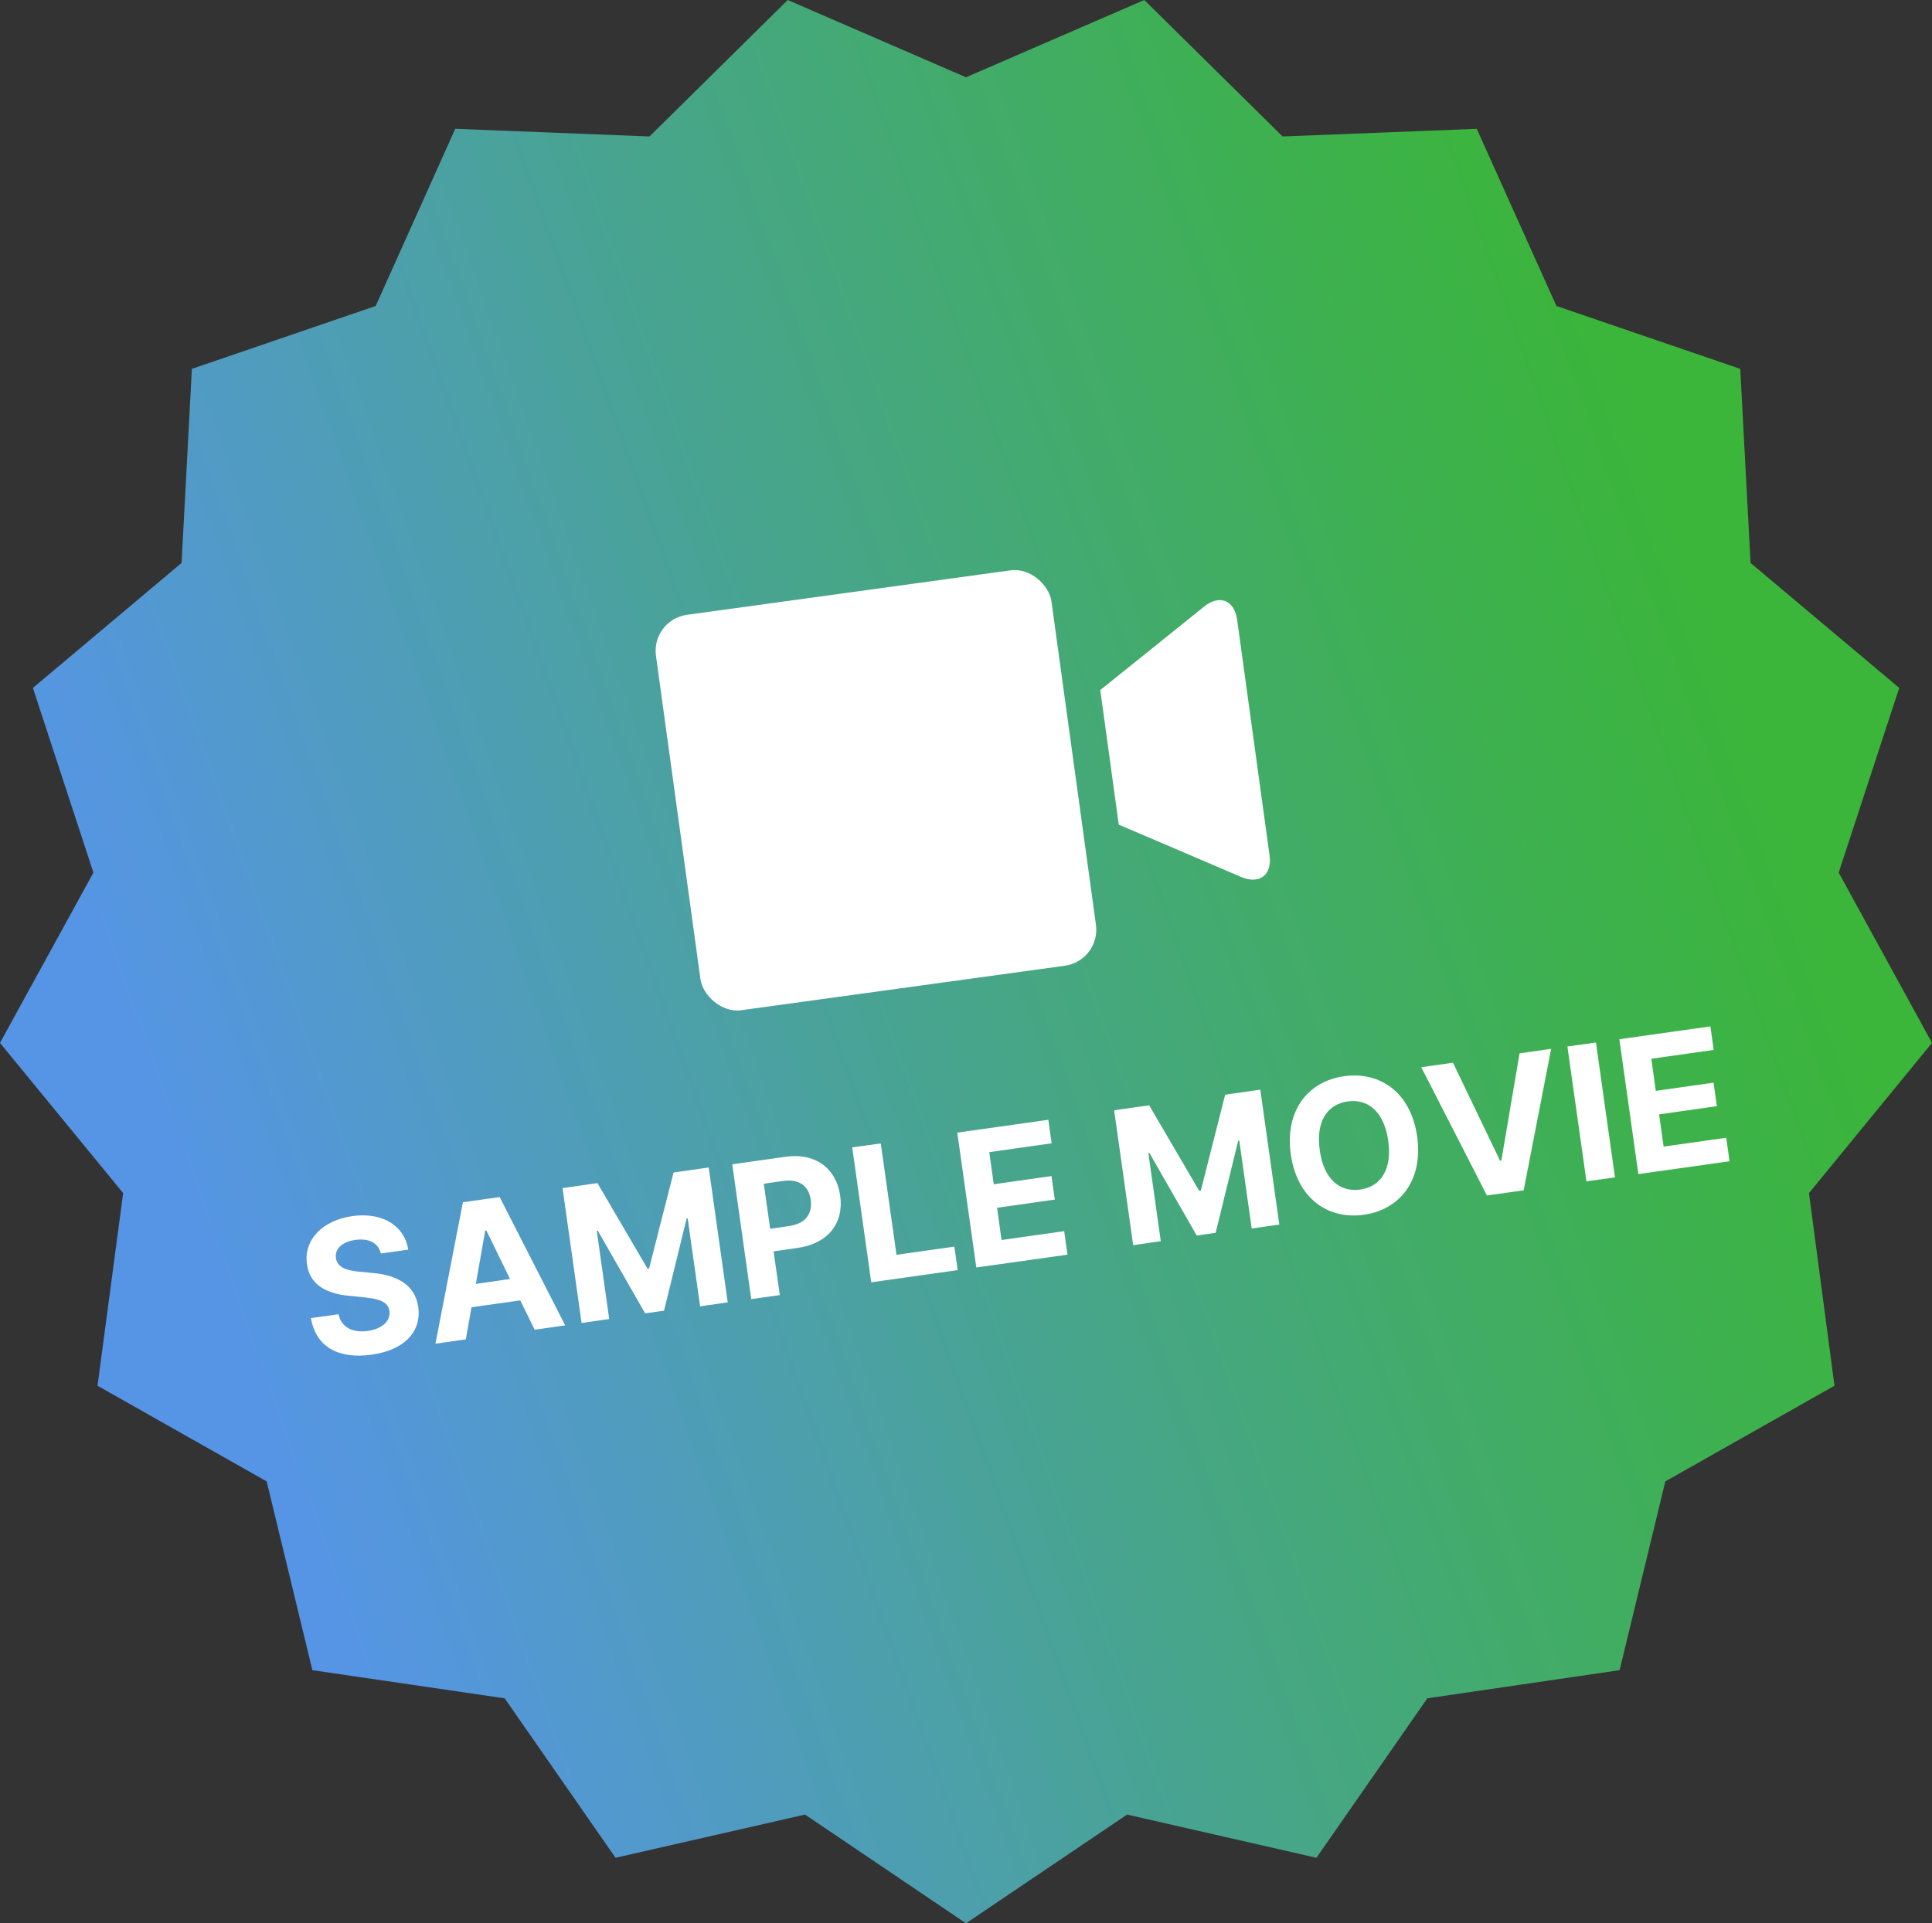 <svg id="_レイヤー_2" xmlns="http://www.w3.org/2000/svg" viewBox="0 0 146.2 145.58"><rect x="0" y="0" width="146.2" height="145.58" fill="#333333" stroke="none"/><defs><linearGradient id="_名称未設定グラデーション_19" x1="131.16" y1="51.96" x2="14.24" y2="93.59" gradientUnits="userSpaceOnUse"><stop offset="0" stop-color="#3bb53a"/><stop offset=".17" stop-color="#3eb052"/><stop offset=".54" stop-color="#48a490"/><stop offset="1" stop-color="#5695e6"/></linearGradient><style>.cls-1{fill:#fff}</style></defs><g id="_レイヤー_1-2"><path style="fill:url(#_名称未設定グラデーション_19)" d="M73.1 5.85 86.59 0l10.47 10.33 14.69-.58 6.03 13.41 13.91 4.76.78 14.69 11.25 9.46-4.58 13.98 7.06 12.89-9.31 11.37 1.93 14.58-12.8 7.24-3.46 14.29-14.55 2.13-8.39 12.07-14.33-3.27-12.19 8.23-12.18-8.23-14.34 3.27-8.39-12.07-14.55-2.13-3.46-14.29-12.8-7.24 1.94-14.58L0 78.94l7.07-12.89-4.58-13.98 11.25-9.46.78-14.69 13.91-4.76 6.02-13.41 14.7.58L59.61 0 73.1 5.85z"/><path class="cls-1" d="M26.9 93.85c-1.06.15-1.57.71-1.48 1.37.09.74.88.96 1.79 1.04l.95.09c1.83.15 3.24.87 3.49 2.57.26 1.87-1.04 3.27-3.53 3.62-2.48.35-4.22-.57-4.59-2.77l2.09-.29c.21 1.01 1.09 1.42 2.22 1.26 1.1-.16 1.73-.76 1.63-1.51-.1-.69-.77-.92-1.92-1.03l-1.15-.12c-1.78-.17-2.97-.88-3.17-2.39-.27-1.85 1.19-3.32 3.43-3.64 2.27-.32 3.95.72 4.23 2.54l-2.07.29c-.19-.79-.89-1.17-1.92-1.03ZM32.95 101.71 35.03 91l2.78-.39 4.96 9.71-2.31.33-1.09-2.22-3.69.52-.43 2.43-2.31.33Zm5.65-4.89-1.8-3.69h-.08l-.71 4.05 2.59-.37ZM45.22 89.57 49 96.03l.12-.02 1.85-7.26 2.66-.38 1.44 10.21-2.09.3-.94-6.65h-.08l-1.71 6.98-1.43.2-3.58-6.25h-.08l.94 6.68-2.09.3-1.44-10.21 2.66-.38ZM55.4 88.13l4.03-.57c2.32-.33 3.86.92 4.15 2.94.29 2.04-.88 3.63-3.23 3.96l-1.81.26.47 3.31-2.16.3-1.44-10.21Zm4.35 4.66c1.24-.17 1.74-.96 1.6-1.97-.14-1.02-.84-1.61-2.09-1.43l-1.46.21.48 3.41 1.47-.21ZM64.49 86.85l2.16-.3 1.19 8.43 4.38-.62.25 1.78-6.54.92-1.44-10.21ZM72.45 85.73l6.88-.97.25 1.78-4.72.67.34 2.43 4.37-.62.25 1.78-4.37.62.34 2.44 4.74-.67.25 1.78-6.9.97-1.44-10.21ZM86.97 83.68l3.78 6.46.12-.02 1.84-7.26 2.66-.38 1.44 10.21-2.09.3-.94-6.65h-.08l-1.71 6.98-1.43.2-3.58-6.25h-.08l.94 6.68-2.09.3-1.44-10.21 2.66-.38ZM103.2 91.95c-2.72.38-5.05-1.25-5.52-4.57-.47-3.34 1.32-5.54 4.04-5.92 2.71-.38 5.05 1.23 5.52 4.57.47 3.34-1.33 5.54-4.04 5.92Zm-1.21-8.58c-1.57.22-2.43 1.54-2.12 3.7.3 2.16 1.49 3.19 3.06 2.97 1.57-.22 2.43-1.54 2.12-3.7-.31-2.16-1.5-3.19-3.06-2.97ZM113.52 87.85h.09l1.38-8.12 2.39-.34-2.08 10.71-2.78.39-4.97-9.71 2.4-.34 3.56 7.41ZM122.21 89.12l-2.16.3-1.44-10.21 2.16-.3 1.44 10.21ZM122.55 78.66l6.88-.97.25 1.78-4.72.67.34 2.43 4.37-.62.25 1.78-4.37.62.34 2.44 4.74-.67.25 1.78-6.9.97-1.44-10.21Z"/><rect class="cls-1" x="51.18" y="44.71" width="30.21" height="30.21" rx="2.75" ry="2.75" transform="rotate(-7.83 66.3 59.81)"/><path class="cls-1" d="m91.11 45.92-4.61 3.71c-.94.76-2.24 1.8-3.24 2.6l1.4 10.19c1.18.5 2.71 1.16 3.82 1.63l5.44 2.33c1.39.59 2.36-.15 2.15-1.64l-2.45-17.82c-.21-1.5-1.34-1.95-2.51-1Z"/></g></svg>